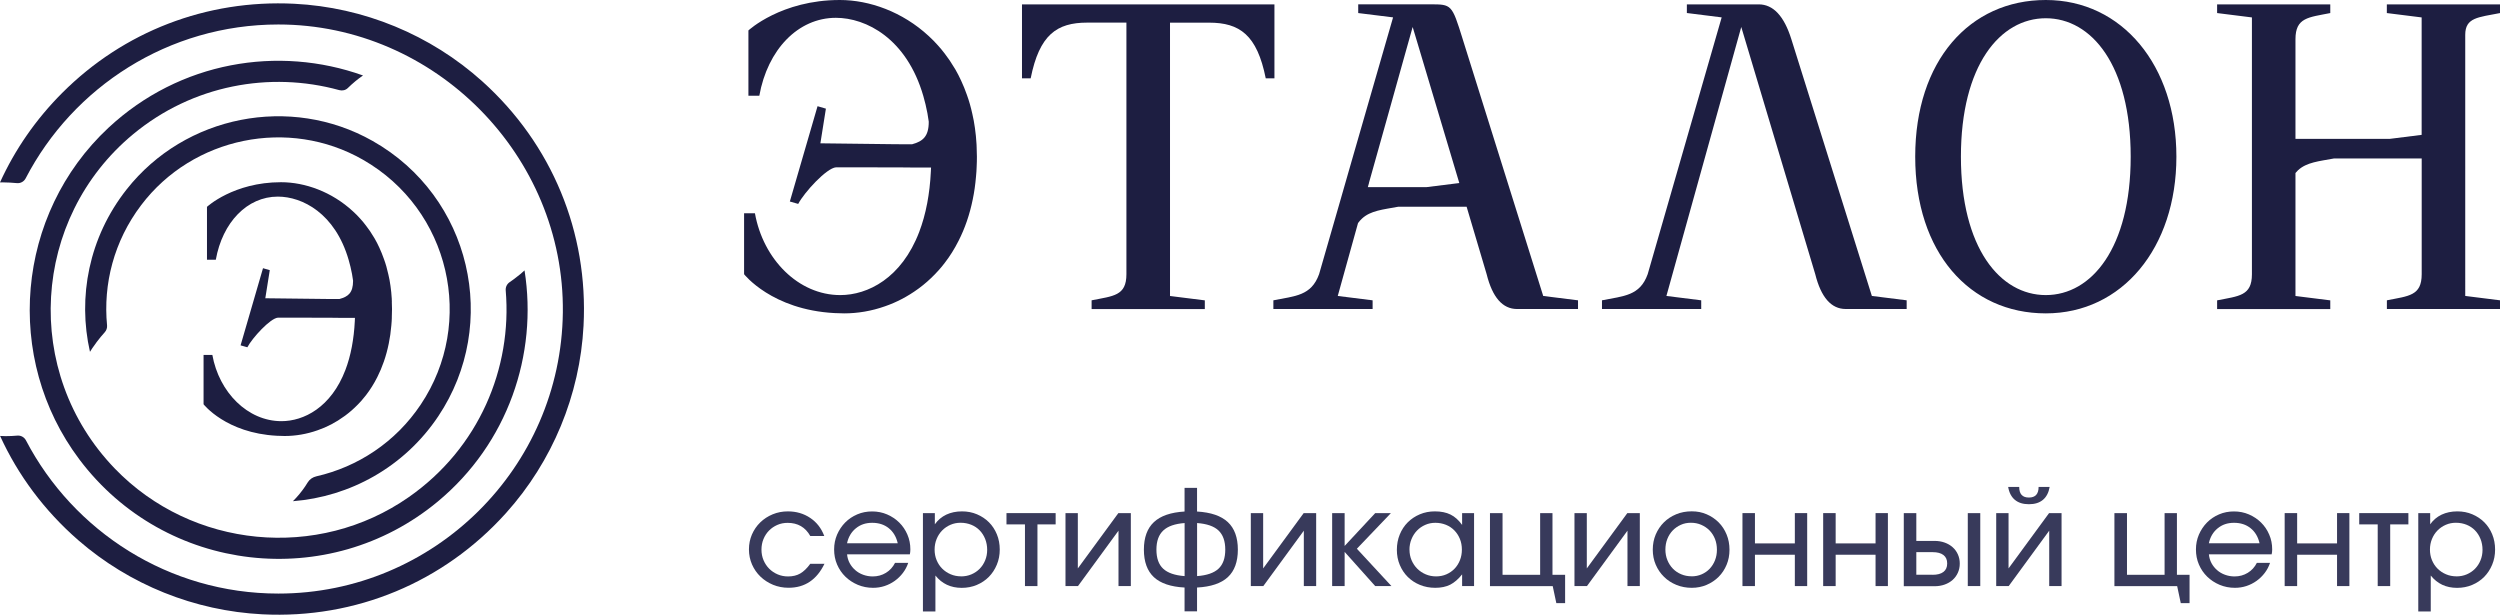 <?xml version="1.0" encoding="UTF-8"?> <svg xmlns="http://www.w3.org/2000/svg" id="_Слой_2" data-name="Слой 2" viewBox="0 0 520.7 128.03"><defs><style> .cls-1 { fill: #1d1e41; } .cls-2 { fill: #383a5b; } </style></defs><g id="_Слой_1-2" data-name="Слой 1"><g><path class="cls-1" d="m227.36,64.36v-1.81c4.53-.91,7.25-.91,7.25-5.44V4.71h-8.16c-6.35,0-9.97,2.54-11.78,11.6h-1.81V.91h52.58v15.41h-1.81c-1.81-9.06-5.44-11.6-11.78-11.6h-8.16v56.93l7.25.91v1.81h-23.57Z"></path><path class="cls-1" d="m203.42,30.77c0-.19-.01-.38-.02-.56,0-.07-.01-.12-.01-.19h0c-.06-1.16-.18-2.27-.33-3.35-.14-1.02-.32-2.02-.55-2.98-.3-1.37-.67-2.68-1.12-3.92-.36-1.03-.76-2.02-1.2-2.96-.37-.82-.78-1.6-1.21-2.35-.06-.11-.12-.21-.2-.32-.62-1.06-1.3-2.06-2.02-2.99-.45-.59-.92-1.16-1.41-1.7-.61-.69-1.25-1.33-1.91-1.94C187.97,2.45,181.07,0,174.92,0c-12.24,0-19.04,6.34-19.04,6.34v13.6h2.27c1.72-9.61,8.07-16.23,15.95-16.23,6.28,0,14.74,4.29,18.21,16.29.33,1.13.62,2.34.86,3.62.1.56.19,1.13.27,1.72v.04c0,3.07-1.25,4.06-3.47,4.67h-2.37s-.44-.01-.44-.01h-.54s-15.75-.19-15.75-.19l1.15-7.22-1.74-.51-5.77,19.85,1.74.5c1.27-2.42,5.92-7.49,7.88-7.62h7.43s2.57.02,2.57.02h3.65s2.14.02,2.14.02h4c-.01.29-.02.57-.04.85-.11,2.37-.38,4.55-.75,6.54-.42,2.23-.99,4.23-1.67,6.02-3.68,9.65-10.72,13.16-16.45,13.16-8.7,0-16.05-7.44-17.77-17.04h-2.26v12.69s5.76,7.41,18.85,8.1c.65.04,1.32.06,2,.06,2.79,0,5.69-.48,8.51-1.48,2.38-.82,4.7-2.03,6.86-3.6.09-.06.17-.12.26-.19,1.12-.83,2.2-1.78,3.22-2.83.29-.3.58-.6.86-.92.42-.47.83-.96,1.22-1.48,1.08-1.39,2.05-2.94,2.9-4.63,1.29-2.53,2.3-5.41,2.95-8.63.31-1.48.53-3.04.67-4.68.04-.36.07-.72.09-1.09.02-.27.03-.55.04-.82.01-.08.01-.15.01-.23.04-.67.05-1.36.05-2.06,0-.63-.02-1.25-.05-1.86Z"></path><path class="cls-1" d="m321.42,61.64l-16.77-53.49s-.01-.05-.02-.07c-2.24-7.18-2.26-7.18-6.78-7.18h-14.96v1.82l3.96.49,3.3.41-5.07,17.58-2.53,8.78-.67,2.32-1.3,4.52-1.14,3.97-.09.32-1.84,6.39-2.77,9.61c-1.64,4.53-4.99,4.53-9.52,5.44v1.81h20.67v-1.81l-7.26-.91,4.22-15.18c.25-.35.53-.66.82-.93,1.81-1.68,4.37-1.88,7.54-2.47h14.26l.61,2.06,3.56,11.99q1.81,7.25,6.34,7.25h12.69v-1.81l-7.25-.91Zm-36.53-22.66l.24-.85v-.05s4.03-14.36,4.03-14.36l3.39-12.12,1.68-5.98,1.51,5.04,8.2,27.45h0s-.05.02-.05.02l-6.82.85h-12.17Z"></path><path class="cls-1" d="m333.66,64.36v-1.81c4.53-.91,7.89-.91,9.52-5.44l15.41-53.49-7.25-.91V.91h14.96q4.53,0,6.8,7.25l16.77,53.48,7.25.91v1.81h-12.69q-4.53,0-6.35-7.25l-15.41-51.49-15.59,56.02,7.25.91v1.81h-20.67Z"></path><path class="cls-1" d="m426.1,0c15.86,0,27.2,13.6,27.2,32.63s-11.33,32.64-27.2,32.64-27.2-12.69-27.2-32.64S410.23,0,426.1,0Zm0,61.46c9.52,0,17.68-9.79,17.68-28.83s-8.16-28.83-17.68-28.83-17.68,9.79-17.68,28.83,8.16,28.83,17.68,28.83Z"></path><path class="cls-1" d="m520.7,2.72V.91h-23.57v1.81l7.25.91v24.46l-6.69.84h-19.59V8.16c0-4.53,2.72-4.53,7.25-5.44V.91h-23.57v1.81l7.25.91v53.49c0,4.53-2.72,4.53-7.25,5.44v1.81h23.57v-1.81l-7.25-.91v-25.62c.17-.2.34-.39.52-.56,1.81-1.68,4.37-1.88,7.54-2.47,0,0,.01,0,.02,0h18.21v24.11c0,4.53-2.72,4.53-7.25,5.44v1.81h23.57v-1.81l-7.25-.91V7.25c0-3.63,2.72-3.63,7.25-4.53Z"></path></g><g><path class="cls-2" d="m171.73,117.41c-1.61,3.34-4.1,5.01-7.48,5.01-1.16,0-2.24-.21-3.24-.62-1-.42-1.87-.98-2.62-1.7-.75-.72-1.33-1.56-1.76-2.53-.42-.97-.64-2.02-.64-3.14s.21-2.14.62-3.1c.42-.96.99-1.8,1.73-2.52s1.6-1.28,2.59-1.69c.99-.41,2.04-.61,3.17-.61,1.75,0,3.3.45,4.65,1.36,1.35.9,2.33,2.16,2.93,3.77h-2.91c-1.03-1.83-2.6-2.74-4.71-2.74-.78,0-1.5.14-2.16.43-.66.29-1.24.68-1.73,1.18-.49.5-.87,1.08-1.15,1.76-.28.67-.42,1.41-.42,2.2s.14,1.53.43,2.21c.29.68.68,1.27,1.18,1.77.5.5,1.08.89,1.76,1.18.67.29,1.4.43,2.17.43.98,0,1.82-.2,2.53-.61s1.41-1.08,2.09-2.02h2.93Z"></path><path class="cls-2" d="m189.17,117.22c-.26.77-.63,1.48-1.12,2.12-.49.64-1.06,1.19-1.7,1.65-.65.46-1.35.82-2.12,1.07-.77.25-1.56.37-2.39.37-1.13,0-2.18-.21-3.17-.62-.99-.42-1.85-.98-2.59-1.7-.74-.72-1.31-1.56-1.73-2.53-.42-.97-.62-2.02-.62-3.14s.21-2.14.62-3.1c.42-.96.98-1.8,1.69-2.52s1.55-1.28,2.51-1.69c.96-.41,1.99-.61,3.1-.61s2.15.21,3.11.62c.97.42,1.81.98,2.53,1.69.72.71,1.29,1.55,1.7,2.51.42.96.62,1.99.62,3.1,0,.37-.04.71-.11,1.02h-13.07c.06.66.24,1.27.54,1.83s.69,1.04,1.16,1.45c.47.42,1.02.74,1.65.97.63.23,1.29.35,1.99.35,1.02,0,1.93-.25,2.75-.75.82-.5,1.45-1.19,1.9-2.08h2.74Zm-2.19-4.07c-.31-1.35-.94-2.4-1.87-3.14-.93-.75-2.08-1.12-3.45-1.12s-2.46.38-3.41,1.15c-.94.77-1.55,1.8-1.83,3.11h10.55Z"></path><path class="cls-2" d="m192.22,106.87h2.49v2.33c.63-.89,1.42-1.55,2.38-2.01.96-.45,2.05-.68,3.27-.68,1.13,0,2.17.2,3.13.61.96.41,1.79.96,2.49,1.66s1.25,1.54,1.65,2.51c.4.97.6,2.03.6,3.17s-.2,2.18-.61,3.16c-.41.98-.96,1.82-1.66,2.53-.7.71-1.54,1.27-2.51,1.68-.97.41-2.02.61-3.14.61-2.29,0-4.12-.86-5.48-2.57v7.48h-2.6v-20.46Zm7.95,13.18c.77,0,1.49-.14,2.15-.42.65-.28,1.23-.66,1.72-1.16.49-.5.87-1.08,1.15-1.76s.42-1.41.42-2.2-.14-1.56-.42-2.26c-.28-.69-.66-1.29-1.15-1.79-.49-.5-1.07-.89-1.74-1.16s-1.42-.42-2.23-.42c-.76,0-1.46.14-2.12.43s-1.23.68-1.72,1.18c-.49.5-.87,1.09-1.15,1.77-.28.68-.42,1.42-.42,2.21s.14,1.53.42,2.2c.28.67.66,1.26,1.16,1.76s1.08.89,1.76,1.18c.67.29,1.4.43,2.17.43Z"></path><path class="cls-2" d="m213.48,109.22h-3.85v-2.35h10.24v2.35h-3.79v12.85h-2.6v-12.85Z"></path><path class="cls-2" d="m221.92,106.87h2.57v11.52l8.44-11.52h2.6v15.2h-2.57v-11.54l-8.44,11.54h-2.6v-15.2Z"></path><path class="cls-2" d="m246.73,122.37c-2.88-.15-5.01-.87-6.4-2.16-1.38-1.29-2.08-3.2-2.08-5.73s.7-4.44,2.09-5.74,3.52-2.03,6.38-2.2v-4.93h2.6v4.93c2.88.17,5.02.9,6.41,2.2s2.09,3.22,2.09,5.74-.7,4.44-2.09,5.73c-1.39,1.29-3.53,2.01-6.41,2.16v4.96h-2.6v-4.96Zm0-13.43c-2.01.15-3.49.66-4.44,1.55-.95.89-1.43,2.21-1.43,3.99s.47,3.1,1.41,3.97c.94.88,2.43,1.39,4.46,1.54v-11.05Zm2.6,11.05c2.03-.15,3.52-.66,4.46-1.54.94-.88,1.41-2.2,1.41-3.97s-.47-3.1-1.41-3.99c-.94-.89-2.43-1.4-4.46-1.55v11.05Z"></path><path class="cls-2" d="m260.52,106.87h2.57v11.52l8.44-11.52h2.6v15.2h-2.57v-11.54l-8.44,11.54h-2.6v-15.2Z"></path><path class="cls-2" d="m277.46,106.87h2.6v6.84l6.37-6.84h3.27l-7.09,7.42,7.2,7.78h-3.38l-6.37-7.12v7.12h-2.6v-15.2Z"></path><path class="cls-2" d="m290.94,114.51c0-1.14.2-2.21.6-3.18.4-.98.95-1.82,1.66-2.53.71-.71,1.55-1.27,2.52-1.68.97-.41,2.02-.61,3.14-.61,1.27,0,2.36.22,3.25.66.9.44,1.7,1.16,2.42,2.16v-2.46h2.49v15.2h-2.49v-2.44c-.79,1-1.62,1.71-2.48,2.15-.86.43-1.9.65-3.11.65-1.14,0-2.21-.2-3.18-.6-.98-.4-1.82-.95-2.53-1.65-.71-.7-1.27-1.54-1.68-2.51-.41-.97-.61-2.03-.61-3.17Zm2.63-.03c0,.79.14,1.53.43,2.2.29.67.68,1.26,1.18,1.76.5.5,1.08.89,1.76,1.18.67.29,1.4.43,2.17.43s1.49-.14,2.15-.43c.66-.29,1.22-.68,1.7-1.18.48-.5.85-1.09,1.12-1.77.27-.68.4-1.42.4-2.21s-.14-1.55-.42-2.23c-.28-.67-.66-1.26-1.15-1.76-.49-.5-1.07-.89-1.74-1.16s-1.41-.42-2.2-.42-1.46.14-2.12.43c-.66.29-1.23.68-1.72,1.19-.49.51-.87,1.1-1.15,1.79-.28.68-.42,1.41-.42,2.19Z"></path><path class="cls-2" d="m310.35,106.87h2.6v12.85h7.83v-12.85h2.57v12.85h2.63v5.9h-1.83l-.75-3.54h-13.07v-15.2Z"></path><path class="cls-2" d="m327.93,106.87h2.57v11.52l8.44-11.52h2.6v15.2h-2.57v-11.54l-8.44,11.54h-2.6v-15.2Z"></path><path class="cls-2" d="m344.24,114.48c0-1.14.21-2.2.62-3.17.42-.97.98-1.81,1.7-2.52.72-.71,1.57-1.27,2.56-1.68.99-.41,2.06-.61,3.23-.61s2.14.2,3.1.61c.96.41,1.79.97,2.51,1.69s1.26,1.56,1.66,2.53c.4.97.6,2.03.6,3.17s-.2,2.17-.6,3.13c-.4.96-.95,1.8-1.66,2.51-.71.71-1.55,1.27-2.51,1.68-.96.41-1.99.61-3.1.61s-2.21-.2-3.2-.61c-.99-.41-1.85-.96-2.57-1.68-.73-.71-1.3-1.55-1.72-2.52-.42-.97-.62-2.02-.62-3.14Zm8.08,5.56c.76,0,1.46-.14,2.1-.42s1.2-.66,1.67-1.16c.47-.5.84-1.08,1.11-1.76s.4-1.41.4-2.2-.13-1.56-.4-2.24c-.27-.68-.65-1.27-1.13-1.77-.49-.5-1.07-.89-1.73-1.18s-1.38-.43-2.16-.43-1.46.14-2.1.43-1.21.68-1.69,1.18c-.48.5-.85,1.09-1.12,1.77-.27.68-.4,1.42-.4,2.21s.14,1.53.42,2.21c.28.68.66,1.27,1.15,1.77.49.5,1.07.89,1.73,1.16.66.28,1.38.42,2.16.42Z"></path><path class="cls-2" d="m362.92,106.87h2.6v6.31h8.31v-6.31h2.57v15.2h-2.57v-6.53h-8.31v6.53h-2.6v-15.2Z"></path><path class="cls-2" d="m379.73,106.87h2.6v6.31h8.31v-6.31h2.57v15.2h-2.57v-6.53h-8.31v6.53h-2.6v-15.2Z"></path><path class="cls-2" d="m396.53,106.87h2.6v5.79h3.79c.78,0,1.48.12,2.12.35.64.23,1.19.55,1.66.97.47.42.83.91,1.09,1.5.26.58.39,1.21.39,1.9s-.13,1.31-.39,1.9c-.26.58-.62,1.08-1.09,1.5-.47.42-1.02.74-1.66.97-.64.23-1.34.35-2.12.35h-6.4v-15.2Zm5.98,12.85c1,0,1.75-.2,2.27-.6s.78-.98.78-1.76-.26-1.36-.78-1.76-1.27-.6-2.27-.6h-3.38v4.71h3.38Zm7.34-12.85h2.6v15.2h-2.6v-15.2Z"></path><path class="cls-2" d="m415.77,106.87h2.57v11.52l8.44-11.52h2.6v15.2h-2.57v-11.54l-8.44,11.54h-2.6v-15.2Zm4.79-5.45c0,1.48.67,2.21,2.02,2.21s2.02-.74,2.02-2.21h2.3c-.2,1.18-.67,2.08-1.4,2.69-.73.61-1.7.91-2.92.91s-2.19-.3-2.92-.91c-.73-.61-1.2-1.5-1.4-2.69h2.3Z"></path><path class="cls-2" d="m440.41,106.87h2.6v12.85h7.83v-12.85h2.57v12.85h2.63v5.9h-1.83l-.75-3.54h-13.07v-15.2Z"></path><path class="cls-2" d="m472.81,117.22c-.26.77-.63,1.48-1.12,2.12-.49.64-1.06,1.19-1.7,1.65-.65.46-1.35.82-2.12,1.07-.77.25-1.56.37-2.39.37-1.13,0-2.18-.21-3.17-.62-.99-.42-1.85-.98-2.59-1.7-.74-.72-1.31-1.56-1.73-2.53-.42-.97-.62-2.02-.62-3.14s.21-2.14.62-3.1c.42-.96.98-1.8,1.69-2.52s1.55-1.28,2.51-1.69c.96-.41,1.99-.61,3.1-.61s2.15.21,3.11.62c.97.42,1.81.98,2.53,1.69.72.71,1.29,1.55,1.7,2.51.42.96.62,1.99.62,3.1,0,.37-.04.71-.11,1.02h-13.07c.06.66.24,1.27.54,1.83s.69,1.04,1.16,1.45c.47.42,1.02.74,1.65.97.63.23,1.29.35,1.99.35,1.02,0,1.93-.25,2.75-.75.82-.5,1.45-1.19,1.9-2.08h2.74Zm-2.19-4.07c-.31-1.35-.94-2.4-1.87-3.14-.93-.75-2.08-1.12-3.45-1.12s-2.46.38-3.41,1.15c-.94.77-1.55,1.8-1.83,3.11h10.55Z"></path><path class="cls-2" d="m475.85,106.87h2.6v6.31h8.31v-6.31h2.57v15.2h-2.57v-6.53h-8.31v6.53h-2.6v-15.2Z"></path><path class="cls-2" d="m495.23,109.22h-3.85v-2.35h10.24v2.35h-3.79v12.85h-2.6v-12.85Z"></path><path class="cls-2" d="m503.67,106.87h2.49v2.33c.63-.89,1.42-1.55,2.38-2.01.96-.45,2.05-.68,3.27-.68,1.13,0,2.17.2,3.13.61.96.41,1.79.96,2.49,1.66s1.25,1.54,1.65,2.51c.4.97.6,2.03.6,3.17s-.2,2.18-.61,3.16c-.41.98-.96,1.82-1.66,2.53-.7.71-1.54,1.27-2.51,1.68-.97.41-2.02.61-3.14.61-2.29,0-4.12-.86-5.48-2.57v7.48h-2.6v-20.46Zm7.95,13.18c.77,0,1.49-.14,2.15-.42.65-.28,1.23-.66,1.72-1.16.49-.5.87-1.08,1.15-1.76s.42-1.41.42-2.2-.14-1.56-.42-2.26c-.28-.69-.66-1.29-1.15-1.79-.49-.5-1.07-.89-1.74-1.16s-1.42-.42-2.23-.42c-.76,0-1.46.14-2.12.43s-1.23.68-1.72,1.18c-.49.5-.87,1.09-1.15,1.77-.28.68-.42,1.42-.42,2.21s.14,1.53.42,2.2c.28.67.66,1.26,1.16,1.76s1.08.89,1.76,1.18c.67.29,1.4.43,2.17.43Z"></path></g><path class="cls-1" d="m81.62,62.85c0-.15,0-.31-.02-.45,0-.06,0-.1,0-.15h0c-.05-.94-.15-1.84-.27-2.71-.11-.83-.26-1.64-.45-2.41-.24-1.11-.54-2.17-.91-3.17-.29-.83-.62-1.64-.97-2.4-.3-.66-.63-1.3-.98-1.9-.05-.09-.1-.17-.16-.26-.5-.86-1.05-1.67-1.64-2.42-.36-.48-.74-.94-1.14-1.38-.49-.56-1.01-1.08-1.55-1.57-4.43-4.1-10.02-6.08-15-6.08-9.91,0-15.42,5.13-15.42,5.13v11.01h1.84c1.39-7.78,6.53-13.14,12.92-13.14,5.09,0,11.94,3.47,14.75,13.19.27.91.5,1.89.7,2.93.08.45.15.92.22,1.39v.03c0,2.49-1.01,3.29-2.81,3.78h-1.92s-.36,0-.36,0h-.44s-12.75-.15-12.75-.15l.93-5.85-1.41-.41-4.67,16.07,1.41.4c1.03-1.96,4.79-6.07,6.38-6.17h6.02s2.08.02,2.08.02h2.96s1.73.02,1.73.02h3.24c0,.23-.02.46-.03.69-.09,1.92-.31,3.68-.61,5.3-.34,1.81-.8,3.43-1.35,4.87-2.98,7.81-8.68,10.66-13.32,10.66-7.04,0-13-6.02-14.39-13.8h-1.83v10.28s4.66,6,15.26,6.56c.53.03,1.07.05,1.62.05,2.26,0,4.61-.39,6.89-1.2,1.93-.66,3.81-1.64,5.55-2.92.07-.05.14-.1.21-.15.91-.67,1.78-1.44,2.61-2.29.23-.24.47-.49.7-.74.34-.38.67-.78.99-1.2.87-1.13,1.66-2.38,2.35-3.75,1.04-2.05,1.86-4.38,2.39-6.99.25-1.2.43-2.46.54-3.79.03-.29.06-.58.07-.88.02-.22.02-.45.03-.66,0-.06,0-.12,0-.19.03-.54.04-1.1.04-1.67,0-.51-.02-1.01-.04-1.51Z"></path><path class="cls-1" d="m.43,37.98c.55,0,1.09.02,1.62.05.5.03.98.07,1.46.11.76.08,1.49-.32,1.84-1.01C15.22,18.12,35.11,5.1,57.97,5.1c32.64,0,59.64,27.33,59.26,59.97-.38,32.36-26.82,58.56-59.26,58.56-22.81,0-42.66-12.96-52.56-31.9-.35-.67-1.05-1.07-1.81-1s-1.6.11-2.44.11c-.38,0-.76-.02-1.14-.04,3.73,8.17,9.22,15.56,16.28,21.71,10.67,9.28,24.24,14.73,38.36,15.44,19.4.98,37.75-6.65,50.74-21.1,9.66-10.75,15.39-24.58,16.14-39.02,1.02-19.44-6.59-37.82-21.05-50.85C89.69,7.25,75.76,1.5,61.25.78,43.03-.12,25.75,6.55,12.96,19.35,7.48,24.83,3.12,31.14,0,37.99c.14,0,.29,0,.43,0Z"></path><path class="cls-1" d="m26.39,39.43c-7.92,10.04-10.23,22.49-7.65,33.85.15-.24.3-.49.46-.72.31-.46.62-.9.94-1.32.55-.74,1.11-1.41,1.68-2.04.35-.39.53-.9.48-1.43-.83-8.59,1.41-17.53,7.1-25.04,10.75-14.21,30.73-18.31,46.2-9.46,18.17,10.39,23.48,33.88,12.04,50.98-5.27,7.89-13.16,13-21.75,14.96-.73.17-1.38.59-1.77,1.22-.18.3-.37.59-.57.89-.72,1.07-1.57,2.1-2.54,3.07,11.85-.93,23.18-7.08,30.28-17.7,12.88-19.26,6.86-45.73-13.69-57.34-17.1-9.67-39.04-5.35-51.21,10.08Z"></path><path class="cls-1" d="m108.37,57.1c-.42.35-.85.69-1.28,1-.32.23-.63.46-.94.67-.56.38-.88,1.03-.82,1.71,1.37,16.2-5.56,32.83-20.16,43.04-18.97,13.27-45.16,10.73-61.24-5.91C4.54,77.52,6.61,45.48,27.7,27.98c12.39-10.28,28.5-13.19,42.96-9.21.63.17,1.31.03,1.78-.43.5-.49,1.03-.97,1.61-1.45.49-.41,1.02-.8,1.56-1.17-17.61-6.31-38.17-2.95-53.03,10.9C3.31,44.6.69,74.64,16.54,95.7c17.91,23.79,51.97,27.57,74.63,8.77,14.61-12.12,20.86-30.63,18.08-48.15-.29.27-.58.53-.88.78Z"></path></g></svg> 